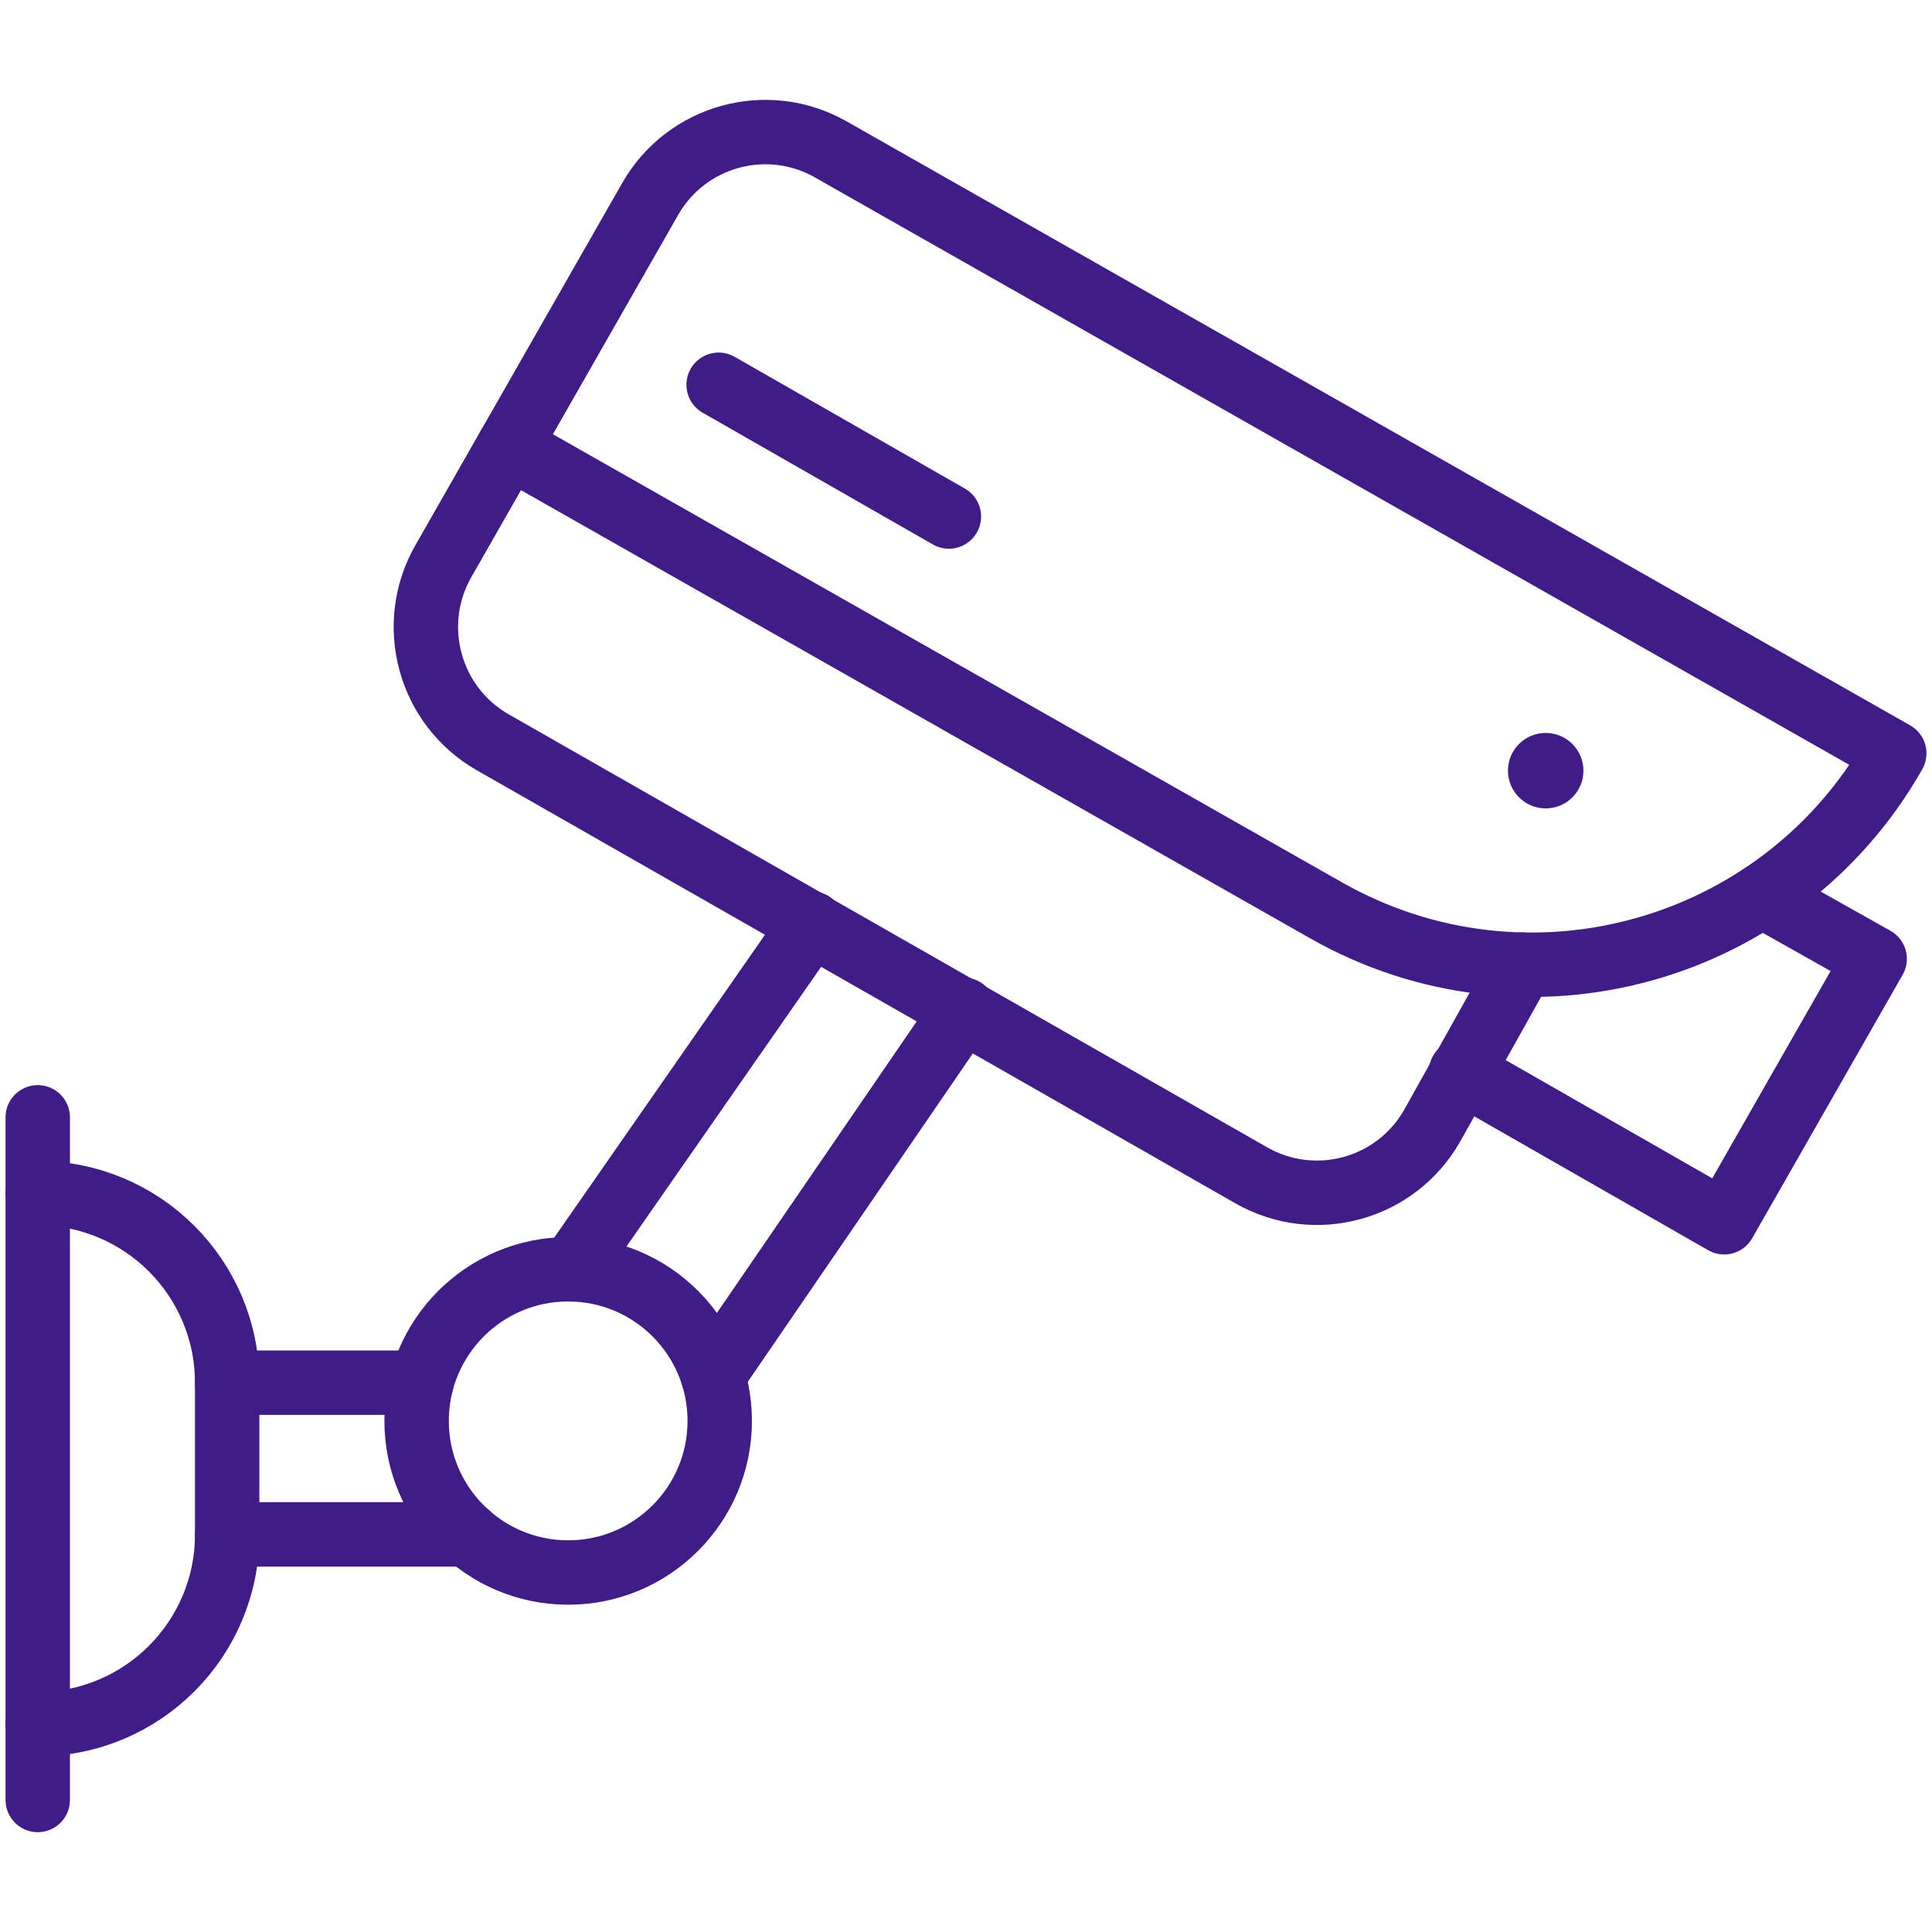 <?xml version="1.0" encoding="UTF-8"?> <svg xmlns="http://www.w3.org/2000/svg" width="60" height="60" viewBox="0 0 60 60" fill="none"><path d="M13.089 42.941H7.055" stroke="#401C86" stroke-width="2" stroke-miterlimit="10" stroke-linecap="round" stroke-linejoin="round"></path><path d="M25.216 28.684L17.744 39.42" stroke="#401C86" stroke-width="2" stroke-miterlimit="10" stroke-linecap="round" stroke-linejoin="round"></path><path d="M14.529 47.652H7.055" stroke="#401C86" stroke-width="2" stroke-miterlimit="10" stroke-linecap="round" stroke-linejoin="round"></path><path d="M22.14 42.726V42.725L29.929 31.359" stroke="#401C86" stroke-width="2" stroke-miterlimit="10" stroke-linecap="round" stroke-linejoin="round"></path><path d="M41.183 28.272L15.806 13.86L20.192 6.179C21.318 4.207 23.825 3.518 25.799 4.639L58.828 23.396C55.3 29.62 47.401 31.803 41.183 28.272Z" stroke="#401C86" stroke-width="2" stroke-miterlimit="10" stroke-linecap="round" stroke-linejoin="round"></path><path d="M47.273 29.958L44.474 34.965C43.348 36.938 40.841 37.626 38.867 36.505L15.312 23.058C13.33 21.932 12.638 19.408 13.769 17.427L15.806 13.859" stroke="#401C86" stroke-width="2" stroke-miterlimit="10" stroke-linecap="round" stroke-linejoin="round"></path><path d="M54.718 27.809L58.219 29.778L53.547 37.959L45.375 33.282" stroke="#401C86" stroke-width="2" stroke-miterlimit="10" stroke-linecap="round" stroke-linejoin="round"></path><path d="M22.318 11.949L29.469 16.041" stroke="#401C86" stroke-width="2" stroke-miterlimit="10" stroke-linecap="round" stroke-linejoin="round"></path><circle cx="48.003" cy="23.934" r="1.172" fill="#401C86"></circle><path d="M1.172 34.699V55.9" stroke="#401C86" stroke-width="2" stroke-miterlimit="10" stroke-linecap="round" stroke-linejoin="round"></path><path d="M1.172 37.055C4.421 37.055 7.055 39.691 7.055 42.944V47.655C7.055 50.908 4.421 53.544 1.172 53.544" stroke="#401C86" stroke-width="2" stroke-miterlimit="10" stroke-linecap="round" stroke-linejoin="round"></path><path d="M12.938 44.127C12.938 41.526 15.046 39.418 17.645 39.418C20.244 39.418 22.352 41.526 22.352 44.127C22.352 46.727 20.244 48.836 17.645 48.836C15.046 48.836 12.938 46.727 12.938 44.127Z" stroke="#401C86" stroke-width="2" stroke-miterlimit="10" stroke-linecap="round" stroke-linejoin="round"></path></svg> 